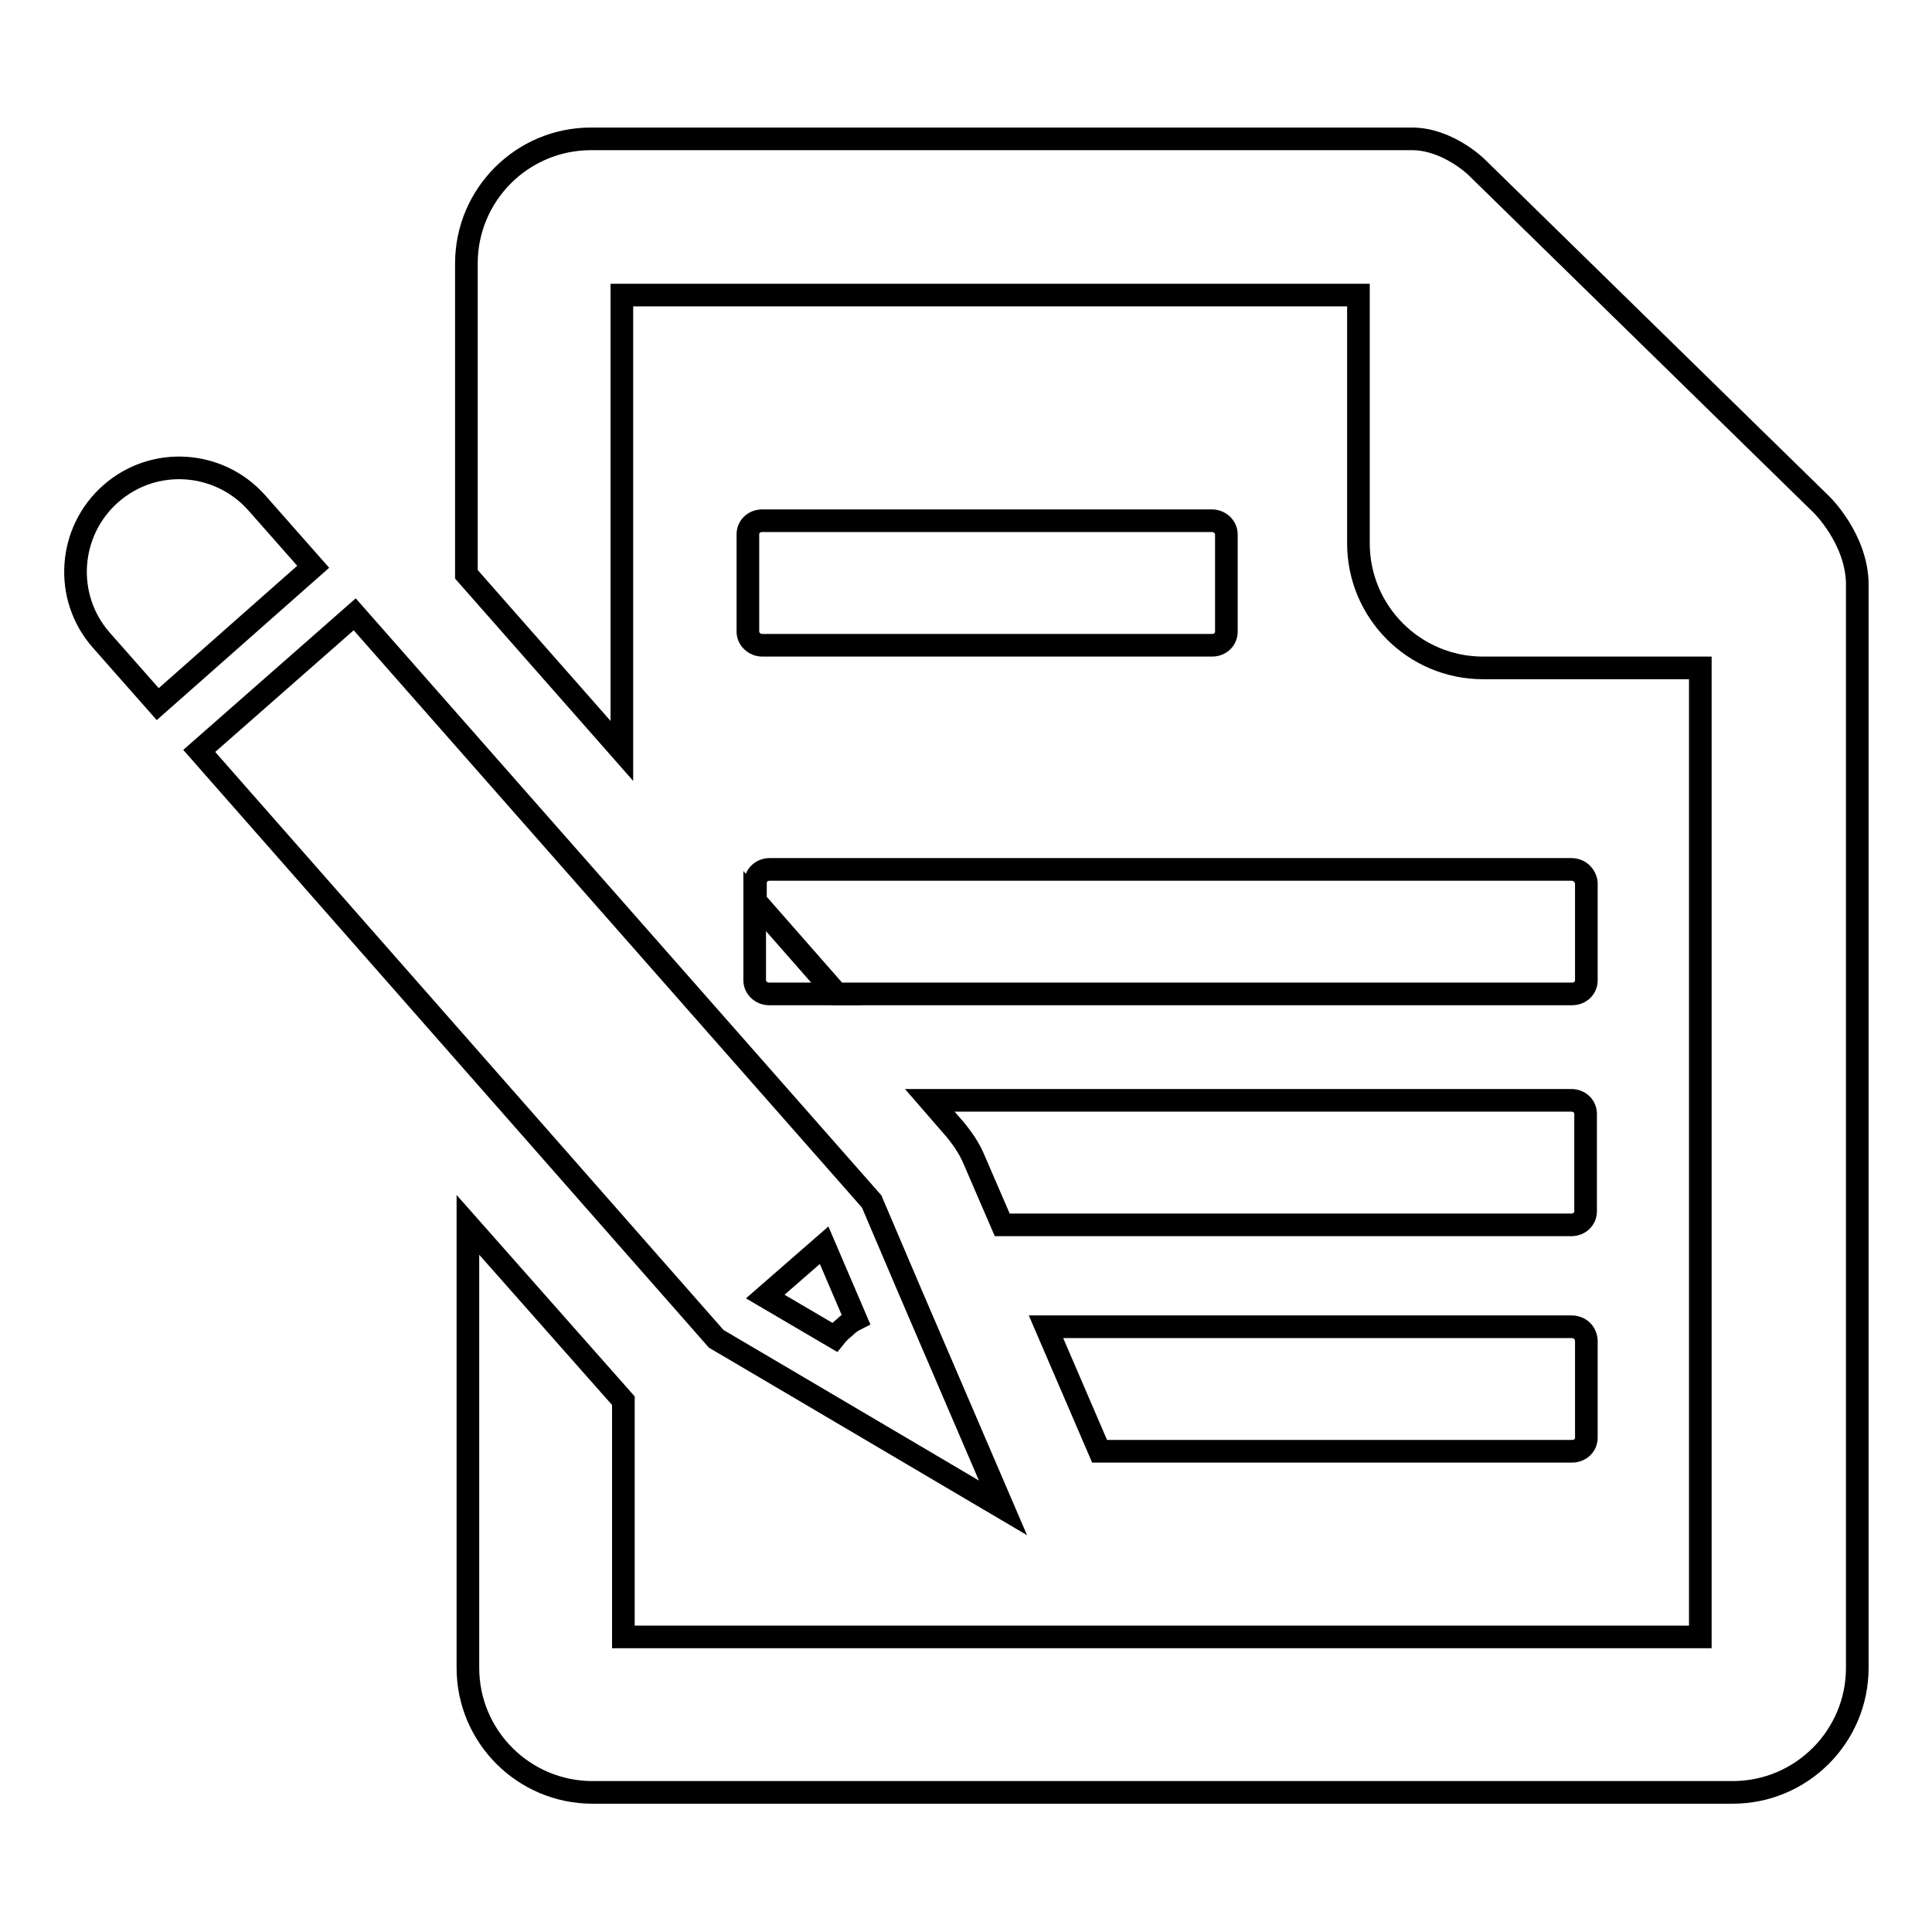 <?xml version="1.0" encoding="utf-8"?>
<!-- Svg Vector Icons : http://www.onlinewebfonts.com/icon -->
<!DOCTYPE svg PUBLIC "-//W3C//DTD SVG 1.1//EN" "http://www.w3.org/Graphics/SVG/1.1/DTD/svg11.dtd">
<svg version="1.1" xmlns="http://www.w3.org/2000/svg" xmlns:xlink="http://www.w3.org/1999/xlink" x="0px" y="0px" viewBox="0 0 256 256" enable-background="new 0 0 256 256" xml:space="preserve">
<g><g><path stroke-width="3" fill-opacity="0" stroke="#000000"  d="M160.6,69H101c-1.1,0-1.9,0.8-1.9,1.8v12.9c0,1,0.9,1.8,1.9,1.8h59.6c1.1,0,1.9-0.8,1.9-1.8V70.8C162.5,69.8,161.6,69,160.6,69z"/><path stroke-width="3" fill-opacity="0" stroke="#000000"  d="M208.2,115.2H102c-1.1,0-1.9,0.8-1.9,1.8v2.4l10.8,12.3h97.4c1.1,0,1.9-0.8,1.9-1.8V117C210.1,116,209.3,115.2,208.2,115.2z"/><path stroke-width="3" fill-opacity="0" stroke="#000000"  d="M100,129.9c0,1,0.9,1.8,1.9,1.8h8.9L100,119.4V129.9z"/><path stroke-width="3" fill-opacity="0" stroke="#000000"  d="M208.2,145.8h-85l3.3,3.8c1,1.2,1.9,2.5,2.5,3.9l3.8,8.8h75.4c1.1,0,1.9-0.8,1.9-1.8v-12.9C210.1,146.6,209.3,145.8,208.2,145.8z"/><path stroke-width="3" fill-opacity="0" stroke="#000000"  d="M208.2,175.8h-69.6l7.1,16.5h62.6c1.1,0,1.9-0.8,1.9-1.8v-12.9C210.1,176.5,209.3,175.8,208.2,175.8z"/><path stroke-width="3" fill-opacity="0" stroke="#000000"  d="M241.4,66.9l-45.8-44.8c0,0-3.8-3.7-8.5-3.7c-4.7,0-108.8,0-108.8,0c-9.1,0-16.5,7.4-16.5,16.5v41.2l20.6,23.4V39.1h97.6V72c0,9.1,7.4,16.5,16.5,16.5h28.8v128.4H82.6v-31.3L62,162.3V221c0,9.1,7.4,16.5,16.5,16.5h151.1c9.1,0,16.5-7.4,16.5-16.5c0,0,0-139.4,0-143.7C246,71.4,241.4,66.9,241.4,66.9z"/><path stroke-width="3" fill-opacity="0" stroke="#000000"  d="M115.5,159.2L47,81.4L26.4,99.5l68.5,77.9l10.7,6.3l27.3,16.1l-12.5-29.1L115.5,159.2z M111.9,175.9c-0.5,0.4-0.9,0.8-1.3,1.3l-9.2-5.4l7.8-6.8l4.2,9.8C112.8,175.1,112.3,175.5,111.9,175.9z"/><path stroke-width="3" fill-opacity="0" stroke="#000000"  d="M14.7,65.4c-5.7,5-6.3,13.7-1.3,19.4l7.5,8.5l20.6-18.2l-7.5-8.5C29,61,20.4,60.4,14.7,65.4z"/></g></g>
</svg>